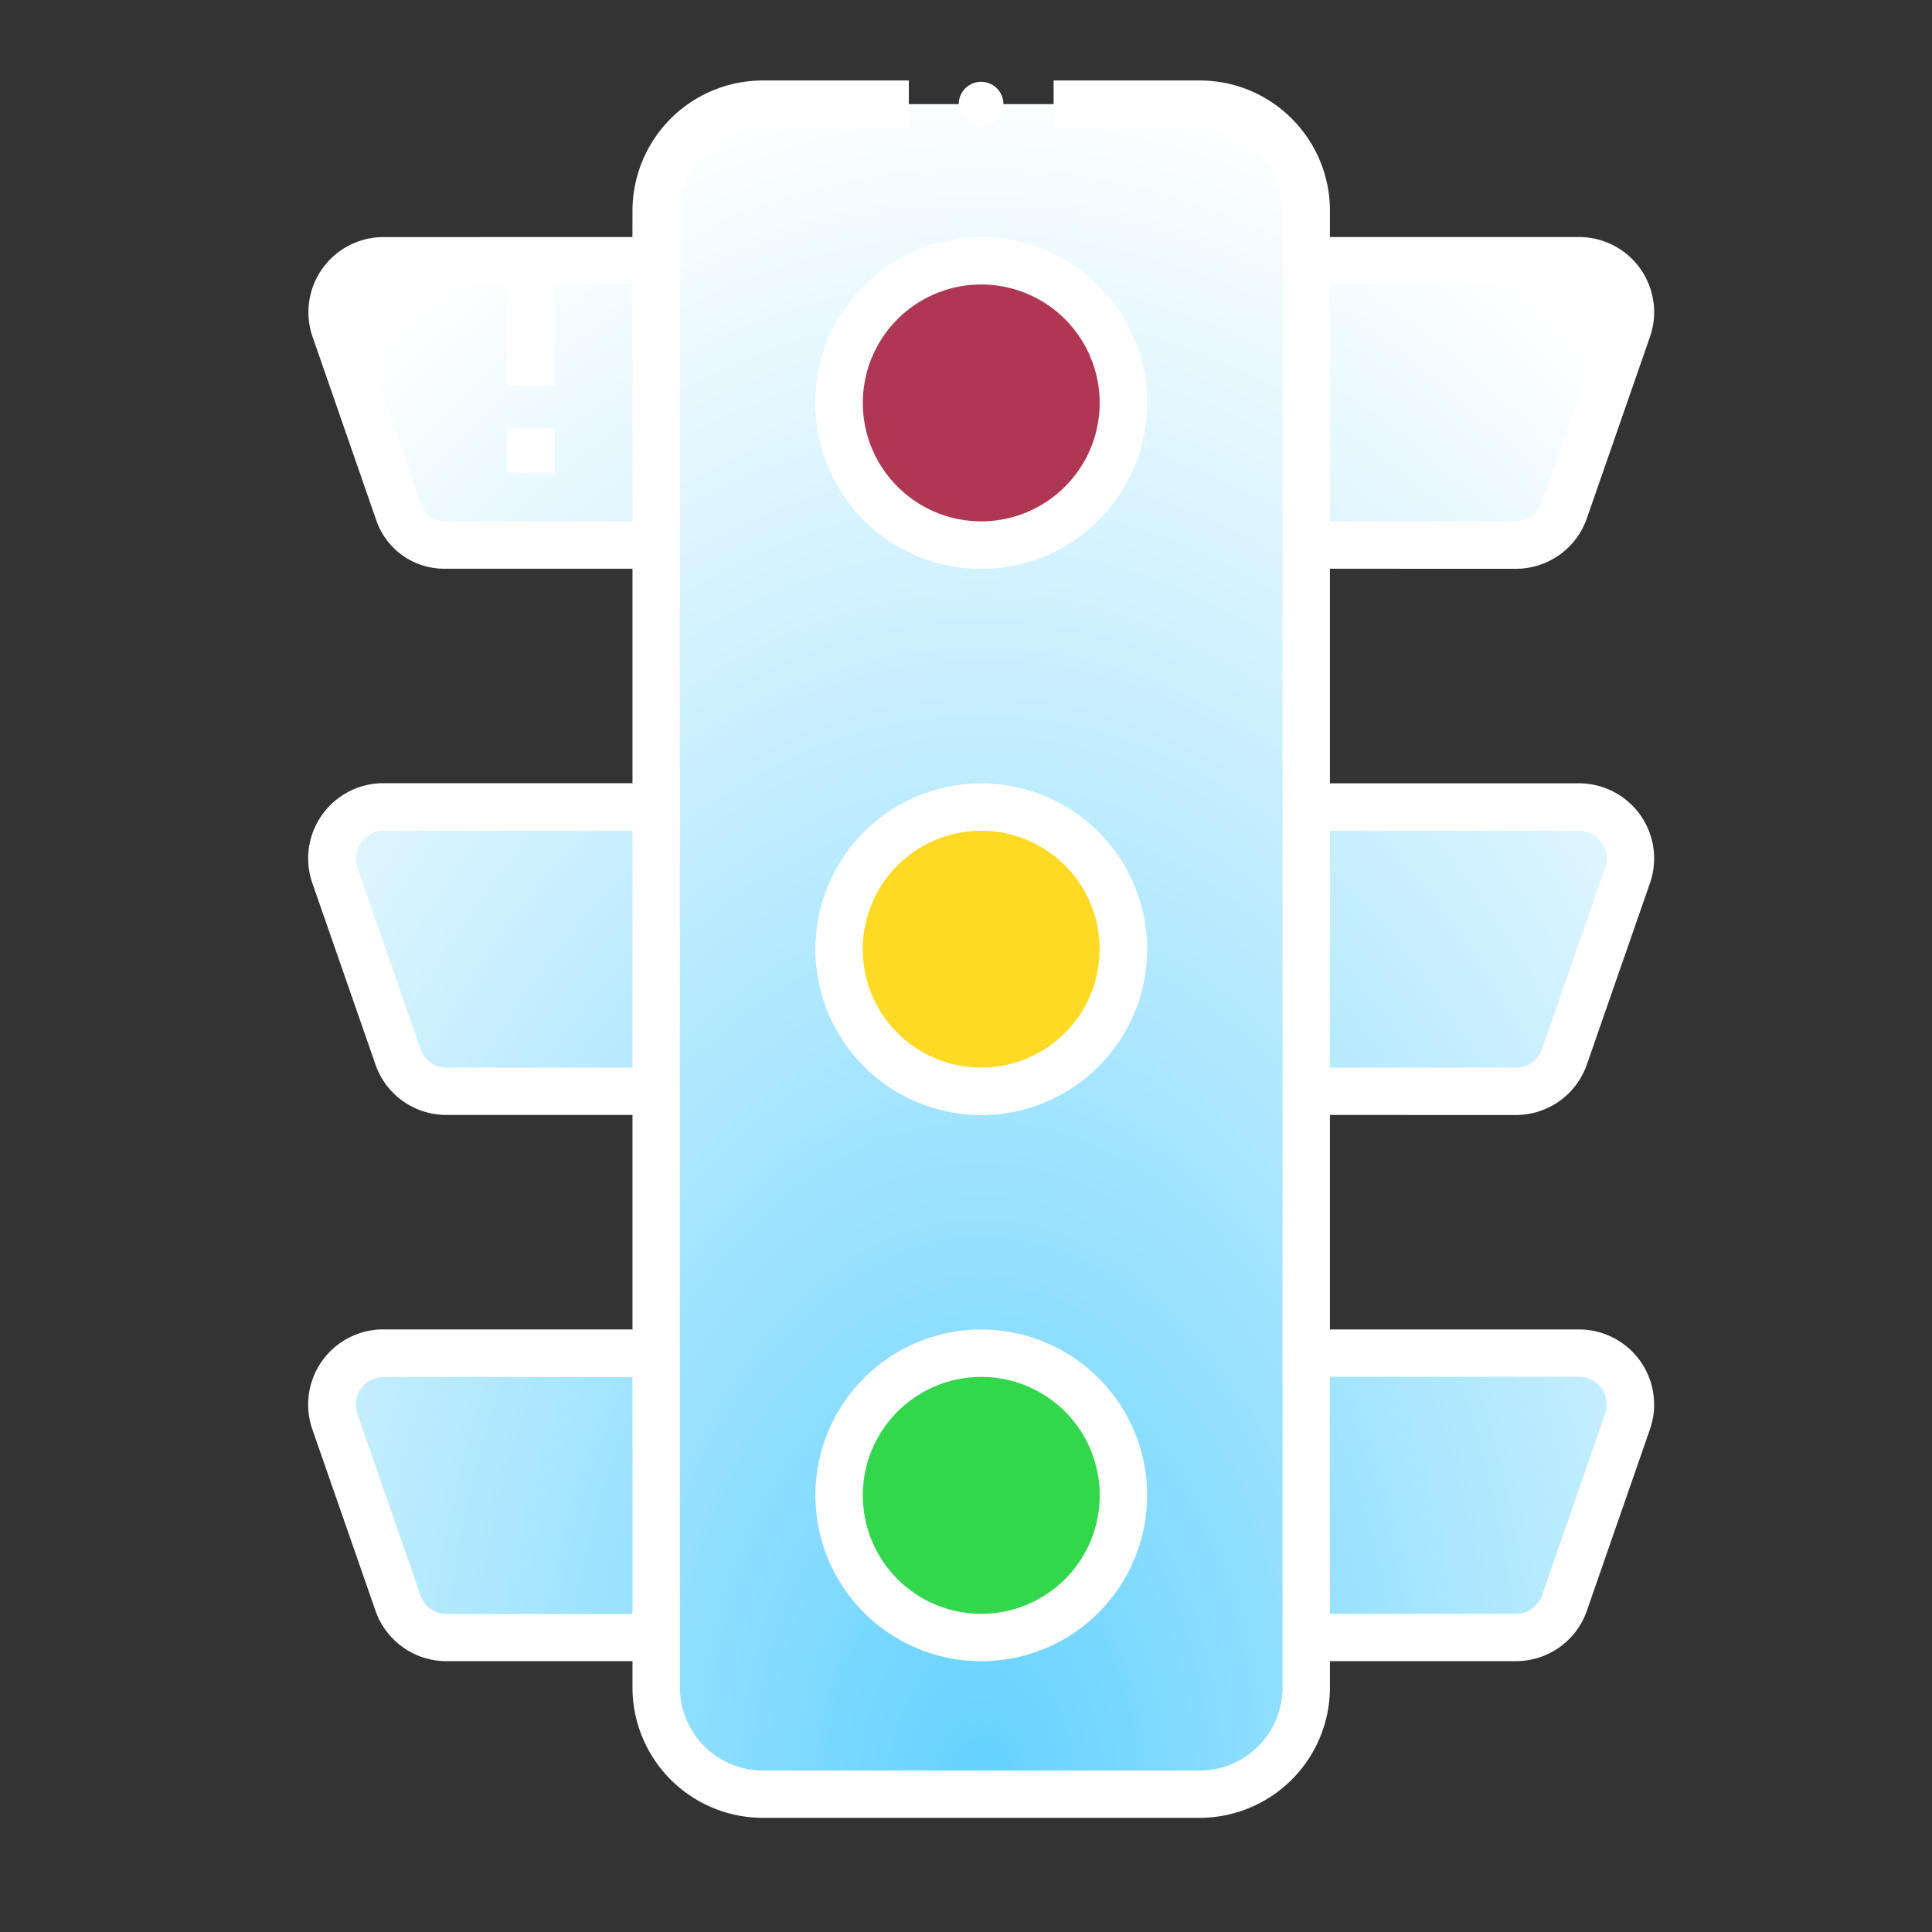<svg xmlns="http://www.w3.org/2000/svg" width="32" height="32" viewBox="0 0 32 32"><rect x="0" y="0" width="32" height="32" fill="#333333" stroke="none"/><defs><radialGradient id="a" cx="50%" cy="100%" r="133.499%" fx="50%" fy="100%" gradientTransform="matrix(0 -.768 .632 0 -.132 1.384)"><stop offset="0%" stop-color="#64D2FF"/><stop offset="100%" stop-color="#FFF"/><stop offset="100%" stop-color="#FFF"/><stop offset="100%" stop-color="#FFF"/></radialGradient></defs><g transform="translate(4 1.333)" fill="none"><path fill="url(#a)" d="M17.635 26.62c0 .975-.79 1.765-1.764 1.765H8.633a1.764 1.764 0 01-1.764-1.768v-.827H3.396a.853.853 0 01-.805-.572L1.545 22.21a.855.855 0 01.11-.773.857.857 0 01.694-.358h4.52v-4.336H3.396a.853.853 0 01-.805-.571l-1.046-3.009a.85.85 0 01.806-1.129h4.518V7.695H3.358a.8.8 0 01-.755-.536L1.547 4.116a.853.853 0 01.805-1.13h4.517v-.83c0-.974.79-1.764 1.764-1.764h7.238a1.766 1.766 0 011.764 1.768v.825h4.52a.85.85 0 01.804 1.13l-1.046 3.009a.853.853 0 01-.805.571h-3.473v4.34h4.517a.85.85 0 01.807 1.128l-1.046 3.009a.853.853 0 01-.805.571h-3.473v4.336h4.52a.851.851 0 01.804 1.131l-1.046 3.008a.852.852 0 01-.805.572h-3.473z"/><circle cx="12.251" cy="5.341" r="2.355" fill="#AF3753"/><circle cx="12.251" cy="14.389" r="2.355" fill="#FFDA25"/><circle cx="12.251" cy="23.435" r="2.355" fill="#32D74B"/><path fill="#FFF" d="M5.188 5.755v.742h-.785v-.742h.785zm0-2.769v2.071h-.785v-2.07h.785z"/><path fill="#FFF" d="M11.053 0v.785h-2.42c-.757 0-1.37.614-1.372 1.37v24.461a1.378 1.378 0 001.372 1.377h7.238a1.374 1.374 0 001.372-1.373V2.16A1.376 1.376 0 0015.871.785h-2.42V0h2.42c1.19 0 2.155.965 2.157 2.156v.437h4.124a1.244 1.244 0 011.177 1.652l-1.046 3.008c-.174.5-.646.835-1.175.835l-3.08-.001v3.554h4.124c.403 0 .78.195 1.015.522.233.328.294.749.162 1.13L22.283 16.3c-.174.5-.646.835-1.175.835l-3.08-.001v3.553h4.124c.403 0 .78.194 1.015.522.233.328.294.749.162 1.13l-1.046 3.008c-.174.5-.646.834-1.175.834h-3.08v.434a2.16 2.16 0 01-2.157 2.161H8.633a2.16 2.16 0 01-2.157-2.157v-.438h-3.08a1.244 1.244 0 01-1.177-.836l-1.047-3.008a1.245 1.245 0 011.177-1.651h4.127v-3.552h-3.08a1.242 1.242 0 01-1.177-.835L1.172 13.29a1.246 1.246 0 011.177-1.651h4.127V8.087H3.358a1.19 1.19 0 01-1.125-.8L1.177 4.245a1.244 1.244 0 011.178-1.651l4.12-.001.001-.433A2.159 2.159 0 018.633 0h2.42zm1.2 20.688a2.747 2.747 0 110 5.494 2.747 2.747 0 010-5.494zm-9.901.785a.46.46 0 00-.433.61l1.046 3.008a.459.459 0 00.433.309h3.078v-3.924l-4.124-.003zm19.803-.002h-4.127v3.926h3.08c.196 0 .37-.124.433-.308l1.047-3.009a.46.46 0 00-.433-.609zm-9.902.002a1.962 1.962 0 100 3.924 1.962 1.962 0 000-3.924zm0-9.831a2.747 2.747 0 110 5.494 2.747 2.747 0 010-5.494zm-5.777.785H2.352a.46.46 0 00-.433.608l1.046 3.008a.46.46 0 00.43.308h3.081v-3.924zm15.676 0h-4.124v3.924h3.08c.196 0 .37-.124.433-.309l1.047-3.008a.458.458 0 00-.436-.607zm-9.9 0a1.961 1.961 0 10-.001 3.923 1.961 1.961 0 00.002-3.923zm0-9.833a2.747 2.747 0 110 5.496 2.747 2.747 0 01.001-5.497zm-5.776.785H2.352a.458.458 0 00-.433.608L2.976 7.03c.056.162.21.272.382.273h3.118V3.379zm15.677-.003h-4.125v3.927h3.08a.46.46 0 00.432-.309l1.046-3.008a.458.458 0 00-.433-.61zm-9.9.003a1.961 1.961 0 10-.001 3.923 1.961 1.961 0 00.001-3.923zM12.25.022a.37.37 0 110 .74.37.37 0 010-.74z"/></g></svg>